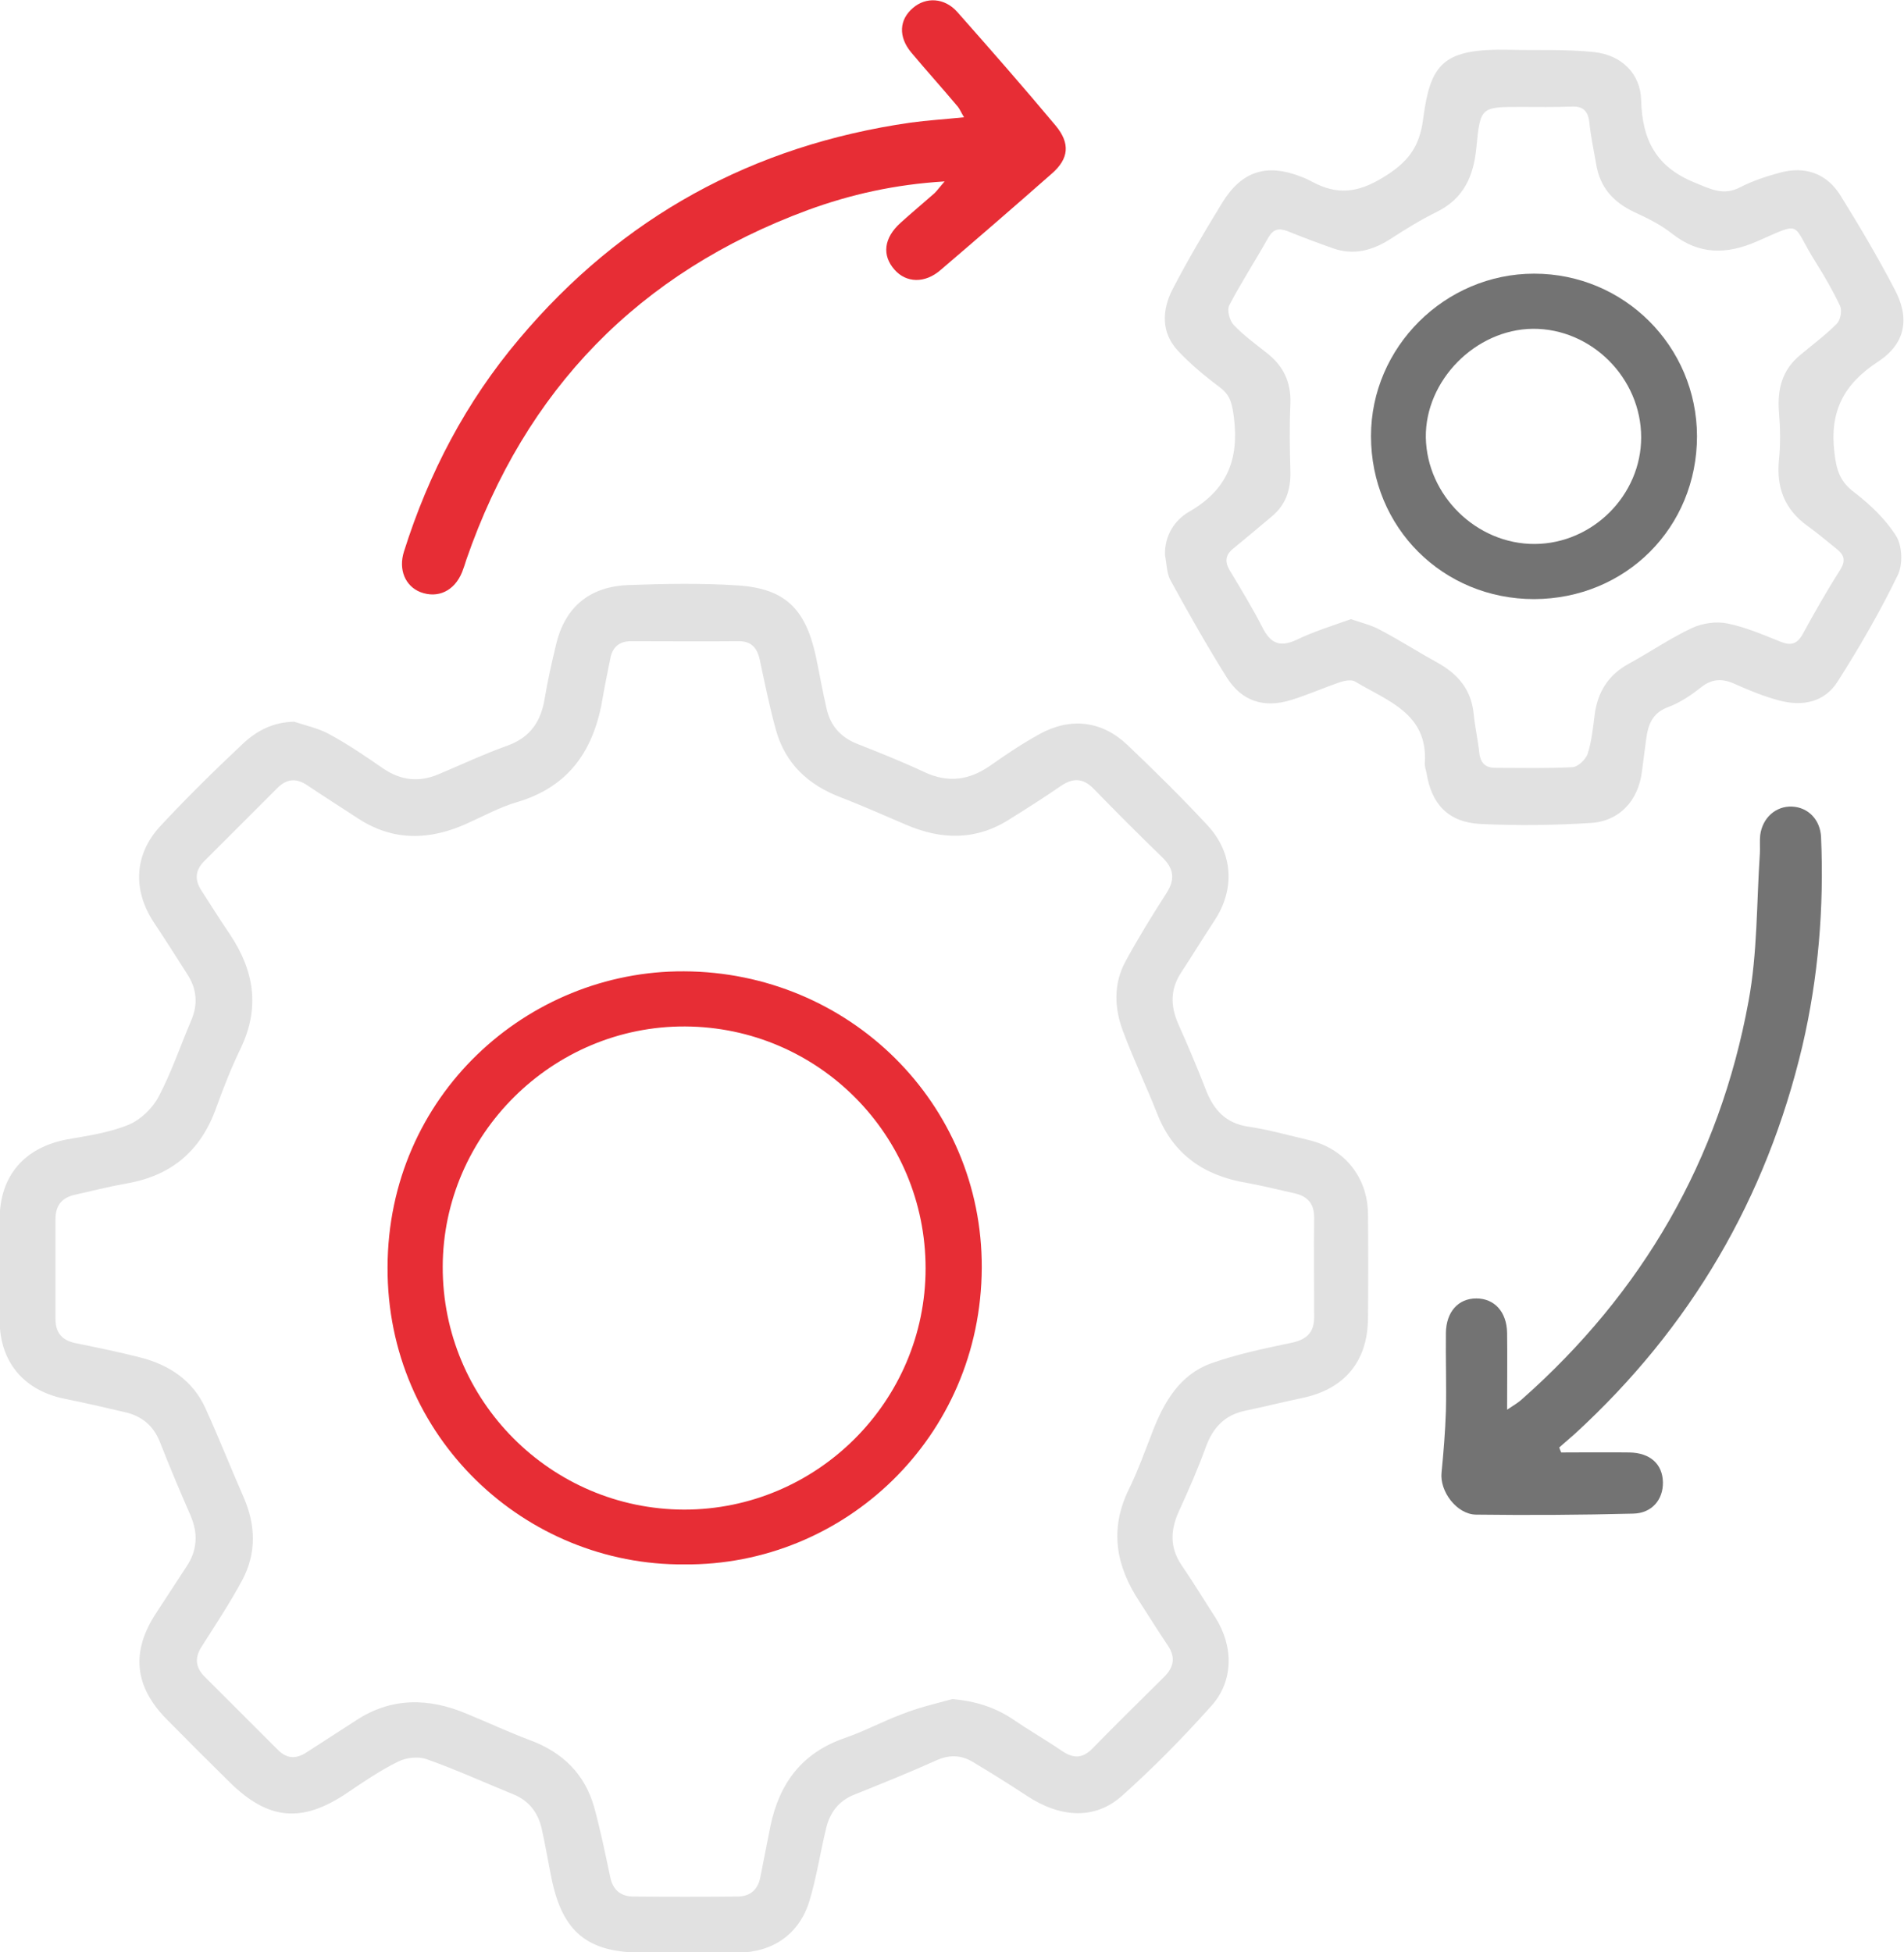 <svg width="119" height="122" viewBox="0 0 119 122" fill="none" xmlns="http://www.w3.org/2000/svg">
<g clip-path="url(#clip0_6482_4362)">
<path d="M18.391 45.107C19.144 45.358 19.938 45.525 20.607 45.901C21.756 46.527 22.864 47.279 23.95 48.031C25.058 48.783 26.187 48.908 27.42 48.386C28.862 47.78 30.283 47.112 31.746 46.59C33.167 46.068 33.815 45.066 34.045 43.645C34.233 42.518 34.484 41.411 34.755 40.283C35.319 37.903 36.887 36.65 39.29 36.566C41.547 36.483 43.825 36.441 46.083 36.587C49.05 36.775 50.346 38.028 50.994 41.035C51.224 42.121 51.412 43.228 51.663 44.293C51.893 45.337 52.52 46.068 53.565 46.486C54.986 47.05 56.407 47.613 57.786 48.261C59.27 48.95 60.587 48.762 61.903 47.843C62.907 47.133 63.91 46.465 64.975 45.88C66.898 44.815 68.863 45.045 70.451 46.548C72.165 48.177 73.858 49.848 75.467 51.581C77.076 53.315 77.201 55.57 75.906 57.533C75.195 58.619 74.526 59.705 73.816 60.791C73.147 61.814 73.147 62.858 73.628 63.965C74.234 65.322 74.819 66.701 75.362 68.1C75.843 69.353 76.596 70.209 78.037 70.418C79.312 70.606 80.545 70.961 81.799 71.253C84.015 71.775 85.457 73.55 85.499 75.827C85.519 78.019 85.519 80.212 85.499 82.405C85.478 85.099 84.015 86.832 81.381 87.375C80.19 87.626 79.02 87.918 77.829 88.169C76.533 88.44 75.801 89.234 75.362 90.445C74.861 91.823 74.276 93.16 73.67 94.475C73.147 95.645 73.105 96.731 73.858 97.838C74.589 98.903 75.258 100.009 75.948 101.074C77.097 102.87 77.118 105.042 75.718 106.609C73.962 108.572 72.102 110.472 70.138 112.226C68.445 113.751 66.271 113.625 64.16 112.226C63.053 111.495 61.945 110.806 60.796 110.117C60.064 109.678 59.312 109.657 58.497 110.033C56.825 110.785 55.111 111.474 53.397 112.163C52.394 112.56 51.851 113.312 51.621 114.314C51.266 115.797 51.036 117.322 50.597 118.783C49.97 120.872 48.319 122.02 46.124 122.041C44.139 122.062 42.154 122.041 40.168 122.041C36.72 122.041 35.152 120.767 34.463 117.363C34.254 116.34 34.087 115.317 33.857 114.294C33.627 113.291 33.062 112.539 32.08 112.143C30.283 111.412 28.506 110.597 26.667 109.95C26.145 109.762 25.392 109.845 24.891 110.096C23.783 110.639 22.738 111.349 21.693 112.059C18.872 113.959 16.761 113.771 14.337 111.37C13.02 110.075 11.724 108.78 10.429 107.465C8.38 105.397 8.171 103.205 9.781 100.782C10.408 99.822 11.035 98.861 11.662 97.9C12.33 96.898 12.393 95.854 11.912 94.726C11.244 93.201 10.596 91.656 9.99 90.111C9.572 89.067 8.819 88.482 7.774 88.252C6.52 87.96 5.267 87.667 4.013 87.417C1.484 86.895 -8.57133e-05 85.12 -0.021 82.572C-0.042 80.442 -0.021 78.333 -0.021 76.203C-0.021 73.488 1.526 71.713 4.201 71.211C5.496 70.982 6.834 70.794 8.046 70.293C8.798 69.979 9.551 69.248 9.927 68.517C10.721 67.014 11.265 65.385 11.933 63.819C12.393 62.775 12.309 61.793 11.683 60.853C10.993 59.767 10.303 58.681 9.593 57.616C8.297 55.633 8.38 53.419 9.99 51.665C11.62 49.91 13.334 48.219 15.089 46.569C15.988 45.692 17.054 45.128 18.391 45.107ZM59.521 106.191C60.942 106.316 62.175 106.692 63.325 107.465C64.328 108.154 65.394 108.76 66.397 109.449C67.086 109.908 67.651 109.908 68.257 109.302C69.74 107.778 71.266 106.295 72.771 104.792C73.377 104.186 73.481 103.56 72.98 102.829C72.374 101.931 71.809 101.012 71.224 100.114C69.761 97.9 69.323 95.624 70.535 93.118C71.12 91.928 71.559 90.695 72.039 89.463C72.75 87.626 73.732 85.934 75.655 85.224C77.285 84.639 78.999 84.284 80.692 83.929C81.611 83.741 82.134 83.324 82.134 82.342C82.134 80.254 82.113 78.165 82.134 76.077C82.134 75.242 81.737 74.782 80.963 74.594C79.939 74.365 78.936 74.114 77.912 73.926C75.279 73.488 73.335 72.172 72.332 69.624C71.642 67.87 70.827 66.179 70.179 64.424C69.636 62.983 69.594 61.459 70.347 60.081C71.141 58.619 72.019 57.199 72.917 55.8C73.461 54.943 73.356 54.275 72.645 53.586C71.204 52.187 69.761 50.746 68.361 49.305C67.671 48.595 67.024 48.616 66.25 49.159C65.226 49.869 64.16 50.537 63.095 51.205C61.005 52.542 58.831 52.5 56.616 51.539C55.278 50.976 53.941 50.37 52.582 49.848C50.534 49.075 49.071 47.739 48.486 45.588C48.089 44.147 47.796 42.685 47.483 41.223C47.316 40.471 46.94 40.054 46.124 40.075C43.888 40.095 41.673 40.075 39.437 40.075C38.747 40.075 38.308 40.409 38.162 41.077C37.995 41.891 37.828 42.706 37.681 43.541C37.159 46.799 35.633 49.159 32.289 50.14C31.223 50.453 30.241 50.996 29.217 51.456C26.876 52.521 24.598 52.604 22.362 51.143C21.317 50.453 20.251 49.785 19.227 49.096C18.558 48.637 17.952 48.637 17.346 49.242C15.821 50.767 14.295 52.291 12.769 53.816C12.226 54.359 12.142 54.943 12.56 55.612C13.166 56.551 13.752 57.491 14.379 58.41C15.883 60.665 16.259 62.983 15.047 65.51C14.462 66.722 13.961 67.995 13.501 69.269C12.539 71.942 10.7 73.488 7.9 73.968C6.834 74.156 5.789 74.427 4.744 74.657C3.908 74.824 3.469 75.305 3.469 76.182C3.469 78.27 3.469 80.358 3.469 82.447C3.469 83.303 3.887 83.783 4.744 83.95C6.082 84.222 7.398 84.493 8.715 84.827C10.554 85.287 12.059 86.268 12.853 88.043C13.689 89.881 14.42 91.74 15.235 93.598C15.988 95.332 16.03 97.065 15.152 98.736C14.379 100.176 13.48 101.534 12.602 102.912C12.163 103.601 12.205 104.207 12.79 104.792C14.316 106.316 15.841 107.841 17.367 109.365C17.931 109.929 18.496 109.95 19.144 109.532C20.168 108.864 21.192 108.217 22.216 107.548C24.452 106.066 26.793 106.107 29.175 107.11C30.492 107.653 31.788 108.258 33.125 108.76C35.152 109.511 36.553 110.869 37.138 112.957C37.535 114.398 37.828 115.86 38.141 117.322C38.308 118.136 38.81 118.533 39.604 118.533C41.757 118.554 43.93 118.554 46.083 118.533C46.898 118.533 47.378 118.094 47.525 117.301C47.734 116.236 47.943 115.192 48.152 114.127C48.716 111.433 50.137 109.532 52.833 108.613C54.045 108.196 55.195 107.569 56.386 107.131C57.368 106.734 58.455 106.483 59.521 106.191Z" fill="#E1E1E1"/>
<path d="M72.813 34.708C72.771 33.476 73.419 32.494 74.338 31.972C76.7 30.615 77.452 28.694 77.118 26.083C77.013 25.311 76.93 24.726 76.261 24.225C75.321 23.515 74.401 22.763 73.607 21.907C72.562 20.779 72.625 19.38 73.272 18.106C74.234 16.247 75.3 14.451 76.386 12.676C77.62 10.671 79.187 10.191 81.381 11.068C81.611 11.152 81.82 11.256 82.05 11.381C83.555 12.175 84.809 12.071 86.376 11.131C87.944 10.191 88.717 9.251 88.947 7.434C89.407 3.926 90.222 3.028 94.339 3.112C96.115 3.153 97.892 3.07 99.647 3.258C101.34 3.446 102.531 4.594 102.573 6.265C102.636 8.729 103.493 10.421 105.896 11.402C106.92 11.82 107.714 12.258 108.78 11.695C109.553 11.298 110.389 11.026 111.225 10.797C112.814 10.358 114.172 10.838 115.029 12.217C116.22 14.138 117.37 16.08 118.415 18.085C119.376 19.881 119.104 21.468 117.391 22.596C115.238 23.995 114.339 25.707 114.653 28.297C114.778 29.404 115.008 30.114 115.907 30.782C116.91 31.555 117.871 32.474 118.519 33.518C118.895 34.144 118.937 35.293 118.603 35.961C117.495 38.237 116.22 40.451 114.862 42.581C114.026 43.917 112.626 44.168 111.163 43.771C110.222 43.521 109.324 43.145 108.425 42.748C107.652 42.393 107.004 42.414 106.314 42.957C105.687 43.458 104.997 43.917 104.266 44.189C103.263 44.565 103.012 45.275 102.887 46.194C102.803 46.883 102.699 47.572 102.615 48.261C102.385 50.036 101.215 51.331 99.417 51.435C97.118 51.582 94.82 51.603 92.542 51.498C90.514 51.394 89.469 50.266 89.156 48.303C89.114 48.094 89.031 47.885 89.051 47.697C89.26 44.586 86.711 43.813 84.704 42.602C84.475 42.456 84.036 42.539 83.722 42.644C82.698 42.999 81.716 43.437 80.692 43.751C78.999 44.273 77.62 43.834 76.679 42.351C75.425 40.346 74.255 38.279 73.126 36.212C72.917 35.794 72.917 35.209 72.813 34.708ZM84.433 38.697C85.102 38.926 85.728 39.073 86.251 39.365C87.484 40.012 88.654 40.764 89.867 41.432C91.141 42.142 91.956 43.124 92.103 44.607C92.186 45.442 92.374 46.257 92.458 47.071C92.542 47.718 92.855 47.99 93.482 47.99C95.091 47.99 96.68 48.032 98.289 47.948C98.623 47.927 99.104 47.468 99.229 47.113C99.48 46.319 99.564 45.484 99.668 44.648C99.856 43.249 100.525 42.184 101.779 41.495C103.117 40.764 104.391 39.887 105.771 39.24C106.419 38.947 107.275 38.822 107.965 38.968C109.115 39.198 110.201 39.678 111.309 40.117C111.936 40.367 112.333 40.242 112.667 39.636C113.42 38.258 114.193 36.901 115.029 35.585C115.363 35.042 115.259 34.687 114.82 34.332C114.193 33.831 113.587 33.309 112.939 32.849C111.539 31.826 111.016 30.469 111.184 28.756C111.288 27.754 111.267 26.752 111.184 25.749C111.079 24.329 111.372 23.139 112.5 22.199C113.274 21.552 114.089 20.946 114.799 20.236C115.029 20.006 115.134 19.422 115.008 19.129C114.569 18.189 114.047 17.291 113.483 16.393C111.915 13.908 112.751 13.804 109.783 15.099C107.902 15.913 106.189 15.934 104.496 14.598C103.785 14.034 102.97 13.637 102.155 13.261C100.818 12.634 99.982 11.695 99.752 10.212C99.606 9.356 99.417 8.5 99.334 7.643C99.25 6.912 98.916 6.62 98.184 6.662C97.139 6.704 96.094 6.683 95.049 6.683C92.542 6.683 92.521 6.683 92.27 9.251C92.103 10.985 91.497 12.384 89.846 13.219C88.822 13.72 87.839 14.326 86.878 14.953C85.749 15.662 84.6 15.976 83.304 15.516C82.364 15.182 81.402 14.827 80.483 14.451C79.939 14.242 79.584 14.305 79.271 14.848C78.476 16.268 77.578 17.646 76.825 19.087C76.679 19.38 76.846 20.027 77.097 20.299C77.703 20.946 78.456 21.489 79.166 22.053C80.211 22.867 80.692 23.87 80.65 25.206C80.587 26.626 80.608 28.067 80.65 29.487C80.671 30.594 80.378 31.534 79.501 32.265C78.706 32.933 77.912 33.601 77.097 34.27C76.596 34.666 76.533 35.084 76.846 35.627C77.557 36.817 78.288 38.008 78.915 39.24C79.396 40.179 79.96 40.472 80.984 40.012C82.05 39.49 83.262 39.114 84.433 38.697Z" fill="#E1E1E1"/>
<path d="M59.04 11.339C55.926 11.527 53.147 12.154 50.472 13.135C39.917 17.041 32.833 24.35 29.154 34.958C29.071 35.23 28.987 35.48 28.883 35.752C28.402 36.942 27.357 37.423 26.27 37.005C25.33 36.629 24.891 35.606 25.246 34.478C26.793 29.57 29.134 25.102 32.456 21.175C38.873 13.553 47.044 9.084 56.908 7.664C57.974 7.518 59.04 7.455 60.252 7.33C60.085 7.058 60.002 6.85 59.876 6.682C58.915 5.534 57.912 4.427 56.95 3.278C56.135 2.297 56.198 1.232 57.055 0.501C57.87 -0.209 59.04 -0.146 59.834 0.752C61.903 3.091 63.972 5.45 65.979 7.852C66.898 8.959 66.815 9.919 65.728 10.859C63.429 12.885 61.109 14.89 58.789 16.873C57.807 17.73 56.637 17.688 55.905 16.853C55.111 15.955 55.237 14.869 56.282 13.929C56.971 13.302 57.703 12.697 58.413 12.07C58.58 11.903 58.727 11.694 59.04 11.339Z" fill="#E72D35"/>
<path d="M97.578 90.779C98.999 90.779 100.421 90.758 101.842 90.779C103.138 90.8 103.911 91.51 103.932 92.638C103.953 93.724 103.242 94.58 102.072 94.601C98.79 94.684 95.53 94.705 92.249 94.663C91.037 94.643 89.971 93.202 90.097 92.032C90.222 90.758 90.326 89.484 90.368 88.211C90.41 86.582 90.347 84.932 90.368 83.303C90.389 81.987 91.141 81.152 92.27 81.152C93.399 81.152 94.172 81.987 94.193 83.303C94.214 84.828 94.193 86.352 94.193 88.106C94.632 87.814 94.882 87.668 95.091 87.48C102.657 80.797 107.464 72.506 109.282 62.587C109.846 59.559 109.783 56.426 109.992 53.336C110.013 52.96 109.972 52.563 110.013 52.187C110.16 51.101 110.996 50.37 111.999 50.412C113.023 50.454 113.775 51.247 113.817 52.333C114.005 56.739 113.65 61.083 112.647 65.385C110.39 74.908 105.666 82.969 98.456 89.589C98.122 89.881 97.787 90.174 97.453 90.466C97.495 90.591 97.537 90.696 97.578 90.779Z" fill="#737373"/>
<path d="M42.78 97.775C32.832 97.859 24.18 89.839 24.222 79.21C24.243 68.476 32.958 60.665 42.739 60.707C53.063 60.749 61.401 68.956 61.36 79.231C61.318 89.839 52.749 97.859 42.78 97.775ZM57.849 79.272C57.849 70.94 51.14 64.195 42.822 64.153C34.546 64.111 27.691 70.898 27.67 79.168C27.649 87.521 34.421 94.329 42.759 94.35C51.056 94.35 57.849 87.584 57.849 79.272Z" fill="#E72D35"/>
<path d="M95.885 37.444C90.18 37.444 85.687 32.975 85.687 27.253C85.687 21.698 90.305 17.104 95.885 17.104C101.507 17.104 106.042 21.635 106.063 27.253C106.063 32.975 101.612 37.423 95.885 37.444ZM95.927 33.998C99.543 33.977 102.573 30.949 102.573 27.336C102.573 23.64 99.48 20.528 95.802 20.549C92.207 20.591 89.072 23.786 89.114 27.336C89.177 30.97 92.291 34.019 95.927 33.998Z" fill="#737373"/>
</g>
<defs>
<clipPath id="clip0_6482_4362">
<rect width="119" height="122" fill="white"/>
</clipPath>
</defs>
</svg>

